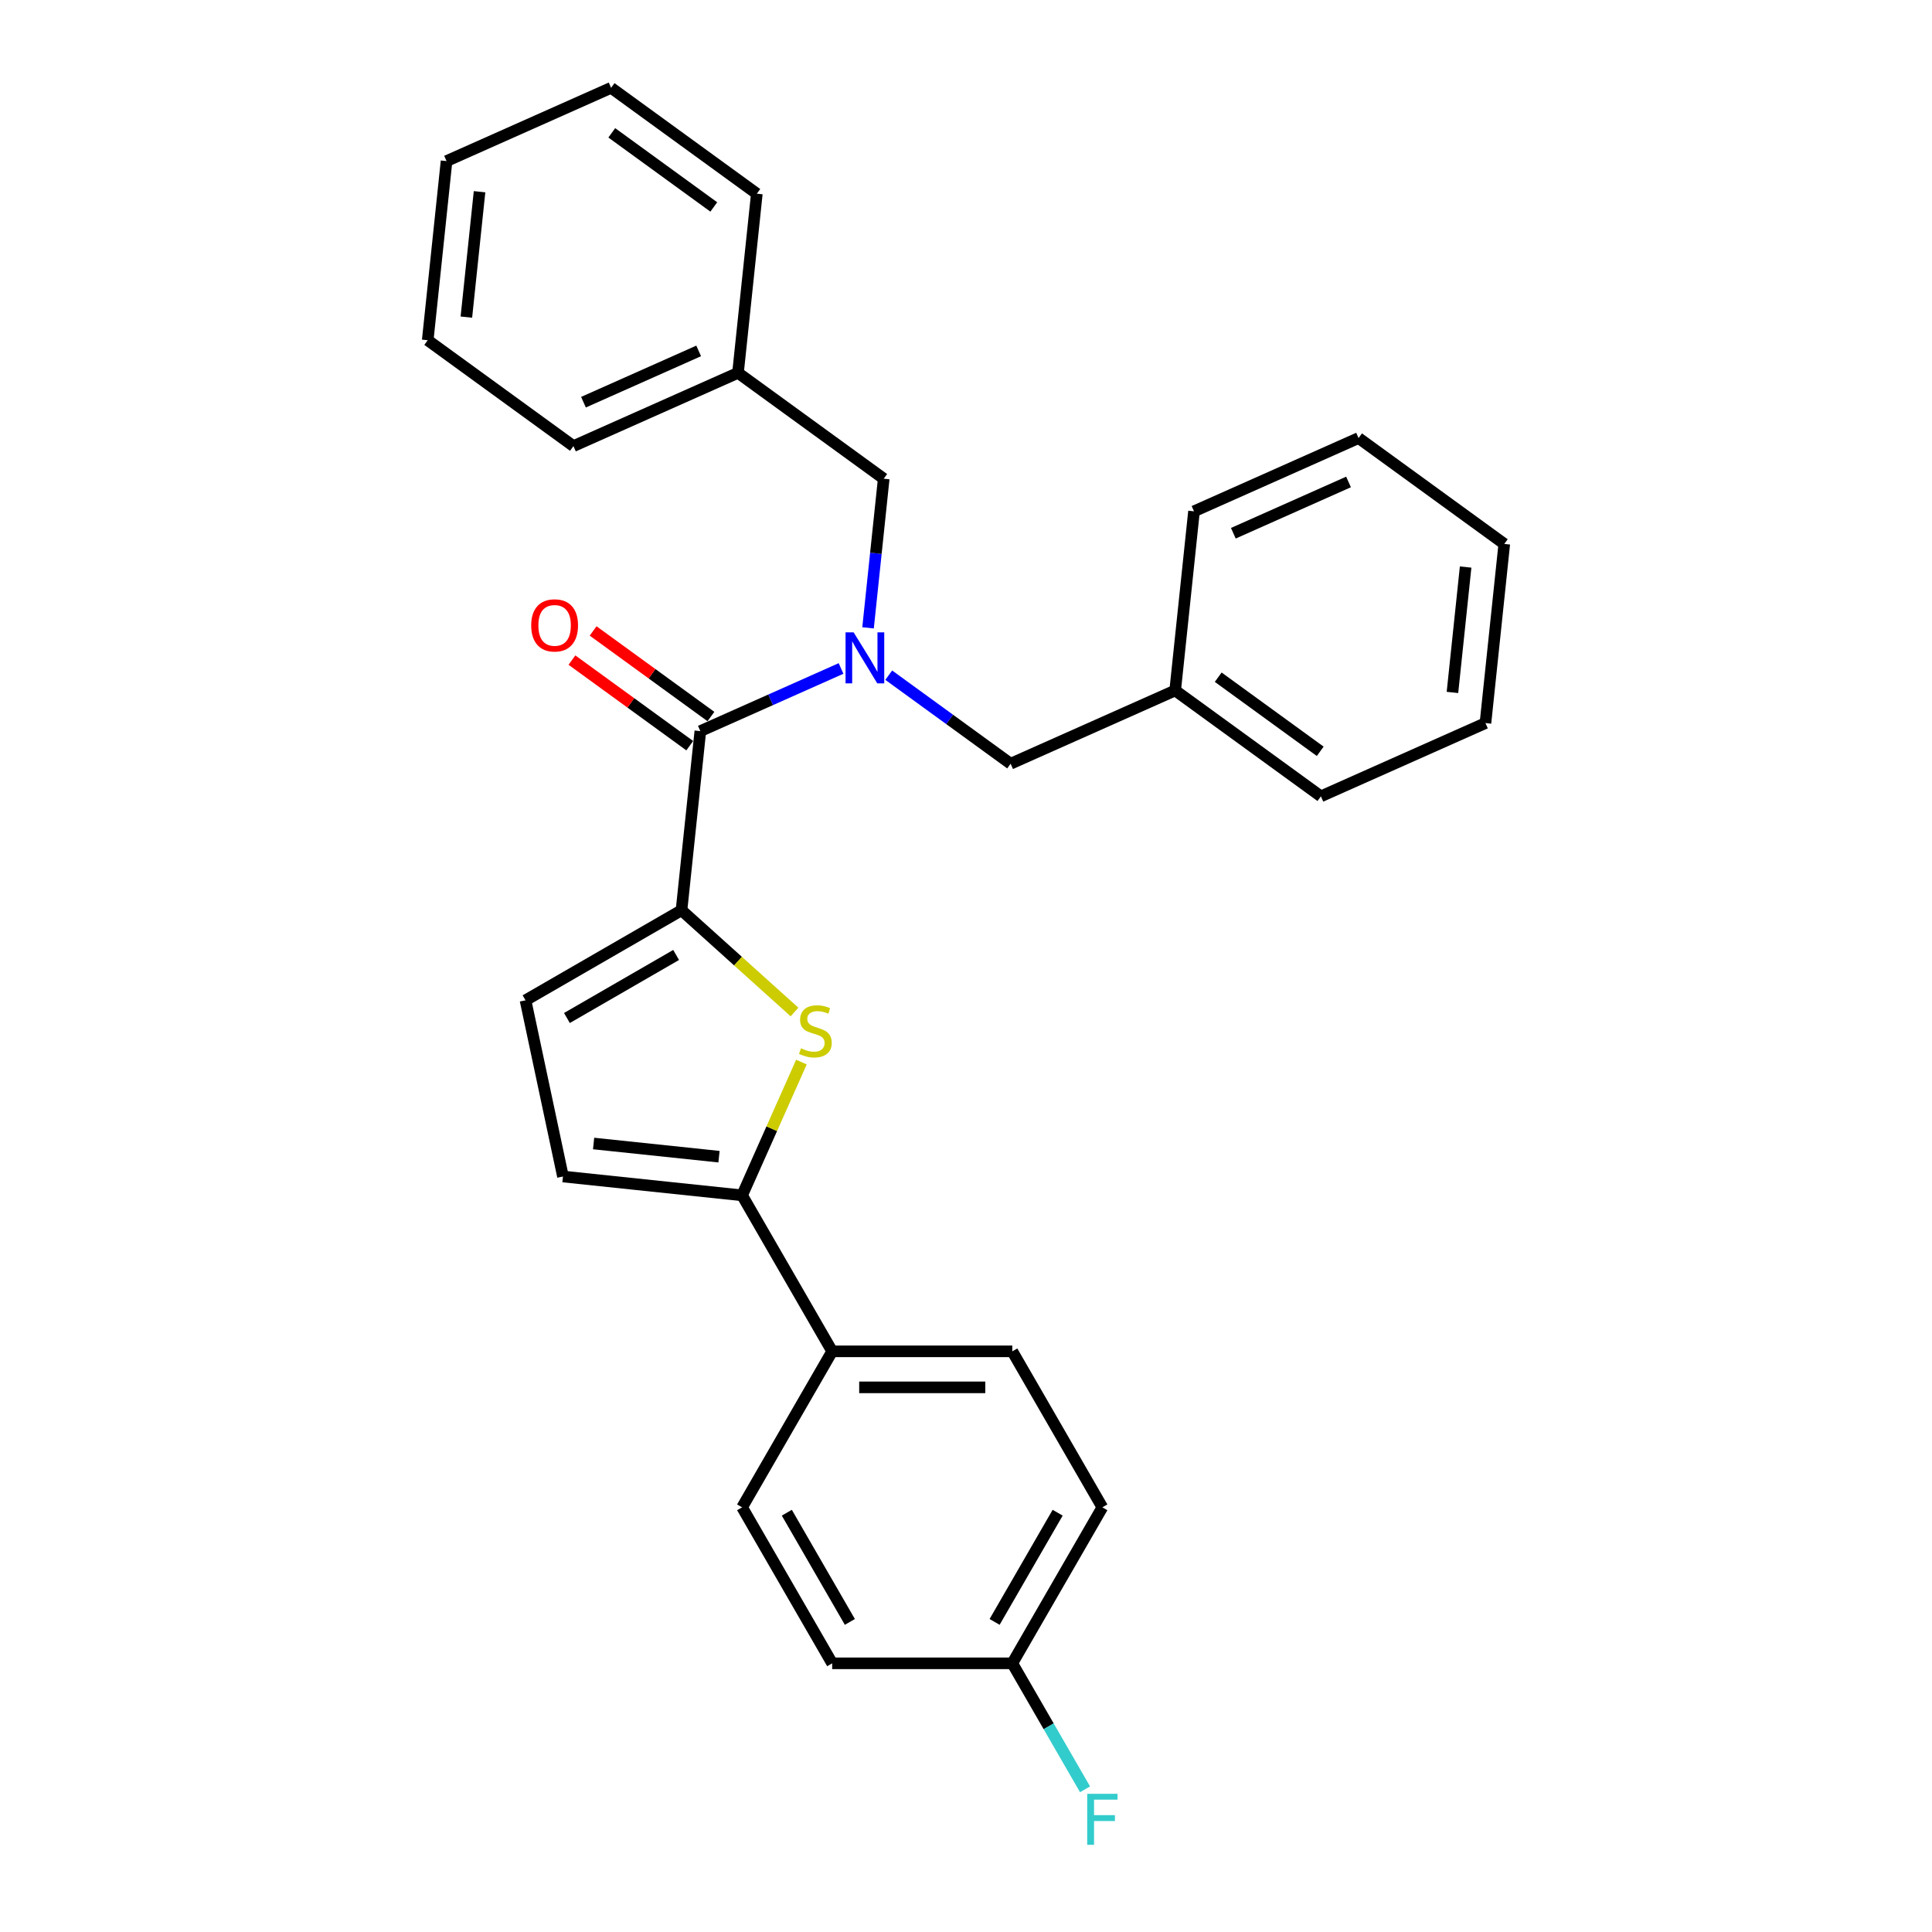 <?xml version='1.0' encoding='iso-8859-1'?>
<svg version='1.1' baseProfile='full'
              xmlns='http://www.w3.org/2000/svg'
                      xmlns:rdkit='http://www.rdkit.org/xml'
                      xmlns:xlink='http://www.w3.org/1999/xlink'
                  xml:space='preserve'
width='1000px' height='1000px' viewBox='0 0 1000 1000'>
<!-- END OF HEADER -->
<rect style='opacity:1.0;fill:#FFFFFF;stroke:none' width='1000' height='1000' x='0' y='0'> </rect>
<path class='bond-0' d='M 362.495,378.424 L 398.909,362.211' style='fill:none;fill-rule:evenodd;stroke:#000000;stroke-width:6px;stroke-linecap:butt;stroke-linejoin:miter;stroke-opacity:1' />
<path class='bond-0' d='M 398.909,362.211 L 435.324,345.998' style='fill:none;fill-rule:evenodd;stroke:#0000FF;stroke-width:6px;stroke-linecap:butt;stroke-linejoin:miter;stroke-opacity:1' />
<path class='bond-1' d='M 367.975,370.881 L 337.487,348.73' style='fill:none;fill-rule:evenodd;stroke:#000000;stroke-width:6px;stroke-linecap:butt;stroke-linejoin:miter;stroke-opacity:1' />
<path class='bond-1' d='M 337.487,348.73 L 306.999,326.579' style='fill:none;fill-rule:evenodd;stroke:#FF0000;stroke-width:6px;stroke-linecap:butt;stroke-linejoin:miter;stroke-opacity:1' />
<path class='bond-1' d='M 357.015,385.967 L 326.527,363.816' style='fill:none;fill-rule:evenodd;stroke:#000000;stroke-width:6px;stroke-linecap:butt;stroke-linejoin:miter;stroke-opacity:1' />
<path class='bond-1' d='M 326.527,363.816 L 296.039,341.665' style='fill:none;fill-rule:evenodd;stroke:#FF0000;stroke-width:6px;stroke-linecap:butt;stroke-linejoin:miter;stroke-opacity:1' />
<path class='bond-2' d='M 362.495,378.424 L 352.749,471.147' style='fill:none;fill-rule:evenodd;stroke:#000000;stroke-width:6px;stroke-linecap:butt;stroke-linejoin:miter;stroke-opacity:1' />
<path class='bond-3' d='M 460.012,349.471 L 491.554,372.387' style='fill:none;fill-rule:evenodd;stroke:#0000FF;stroke-width:6px;stroke-linecap:butt;stroke-linejoin:miter;stroke-opacity:1' />
<path class='bond-3' d='M 491.554,372.387 L 523.095,395.304' style='fill:none;fill-rule:evenodd;stroke:#000000;stroke-width:6px;stroke-linecap:butt;stroke-linejoin:miter;stroke-opacity:1' />
<path class='bond-4' d='M 449.3,324.97 L 453.357,286.375' style='fill:none;fill-rule:evenodd;stroke:#0000FF;stroke-width:6px;stroke-linecap:butt;stroke-linejoin:miter;stroke-opacity:1' />
<path class='bond-4' d='M 453.357,286.375 L 457.413,247.78' style='fill:none;fill-rule:evenodd;stroke:#000000;stroke-width:6px;stroke-linecap:butt;stroke-linejoin:miter;stroke-opacity:1' />
<path class='bond-5' d='M 570.581,780.19 L 523.964,860.933' style='fill:none;fill-rule:evenodd;stroke:#000000;stroke-width:6px;stroke-linecap:butt;stroke-linejoin:miter;stroke-opacity:1' />
<path class='bond-5' d='M 547.44,782.978 L 514.808,839.498' style='fill:none;fill-rule:evenodd;stroke:#000000;stroke-width:6px;stroke-linecap:butt;stroke-linejoin:miter;stroke-opacity:1' />
<path class='bond-6' d='M 570.581,780.19 L 523.964,699.448' style='fill:none;fill-rule:evenodd;stroke:#000000;stroke-width:6px;stroke-linecap:butt;stroke-linejoin:miter;stroke-opacity:1' />
<path class='bond-7' d='M 523.964,860.933 L 430.731,860.933' style='fill:none;fill-rule:evenodd;stroke:#000000;stroke-width:6px;stroke-linecap:butt;stroke-linejoin:miter;stroke-opacity:1' />
<path class='bond-8' d='M 523.964,860.933 L 542.789,893.538' style='fill:none;fill-rule:evenodd;stroke:#000000;stroke-width:6px;stroke-linecap:butt;stroke-linejoin:miter;stroke-opacity:1' />
<path class='bond-8' d='M 542.789,893.538 L 561.613,926.143' style='fill:none;fill-rule:evenodd;stroke:#33CCCC;stroke-width:6px;stroke-linecap:butt;stroke-linejoin:miter;stroke-opacity:1' />
<path class='bond-9' d='M 430.731,860.933 L 384.114,780.19' style='fill:none;fill-rule:evenodd;stroke:#000000;stroke-width:6px;stroke-linecap:butt;stroke-linejoin:miter;stroke-opacity:1' />
<path class='bond-9' d='M 439.887,839.498 L 407.255,782.978' style='fill:none;fill-rule:evenodd;stroke:#000000;stroke-width:6px;stroke-linecap:butt;stroke-linejoin:miter;stroke-opacity:1' />
<path class='bond-10' d='M 384.114,780.19 L 430.731,699.448' style='fill:none;fill-rule:evenodd;stroke:#000000;stroke-width:6px;stroke-linecap:butt;stroke-linejoin:miter;stroke-opacity:1' />
<path class='bond-11' d='M 430.731,699.448 L 523.964,699.448' style='fill:none;fill-rule:evenodd;stroke:#000000;stroke-width:6px;stroke-linecap:butt;stroke-linejoin:miter;stroke-opacity:1' />
<path class='bond-11' d='M 444.716,718.094 L 509.979,718.094' style='fill:none;fill-rule:evenodd;stroke:#000000;stroke-width:6px;stroke-linecap:butt;stroke-linejoin:miter;stroke-opacity:1' />
<path class='bond-12' d='M 430.731,699.448 L 384.114,618.705' style='fill:none;fill-rule:evenodd;stroke:#000000;stroke-width:6px;stroke-linecap:butt;stroke-linejoin:miter;stroke-opacity:1' />
<path class='bond-13' d='M 384.114,618.705 L 291.391,608.96' style='fill:none;fill-rule:evenodd;stroke:#000000;stroke-width:6px;stroke-linecap:butt;stroke-linejoin:miter;stroke-opacity:1' />
<path class='bond-13' d='M 372.155,598.699 L 307.249,591.877' style='fill:none;fill-rule:evenodd;stroke:#000000;stroke-width:6px;stroke-linecap:butt;stroke-linejoin:miter;stroke-opacity:1' />
<path class='bond-14' d='M 384.114,618.705 L 399.467,584.221' style='fill:none;fill-rule:evenodd;stroke:#000000;stroke-width:6px;stroke-linecap:butt;stroke-linejoin:miter;stroke-opacity:1' />
<path class='bond-14' d='M 399.467,584.221 L 414.821,549.736' style='fill:none;fill-rule:evenodd;stroke:#CCCC00;stroke-width:6px;stroke-linecap:butt;stroke-linejoin:miter;stroke-opacity:1' />
<path class='bond-15' d='M 291.391,608.96 L 272.007,517.763' style='fill:none;fill-rule:evenodd;stroke:#000000;stroke-width:6px;stroke-linecap:butt;stroke-linejoin:miter;stroke-opacity:1' />
<path class='bond-16' d='M 272.007,517.763 L 352.749,471.147' style='fill:none;fill-rule:evenodd;stroke:#000000;stroke-width:6px;stroke-linecap:butt;stroke-linejoin:miter;stroke-opacity:1' />
<path class='bond-16' d='M 293.442,526.919 L 349.961,494.288' style='fill:none;fill-rule:evenodd;stroke:#000000;stroke-width:6px;stroke-linecap:butt;stroke-linejoin:miter;stroke-opacity:1' />
<path class='bond-17' d='M 352.749,471.147 L 381.994,497.479' style='fill:none;fill-rule:evenodd;stroke:#000000;stroke-width:6px;stroke-linecap:butt;stroke-linejoin:miter;stroke-opacity:1' />
<path class='bond-17' d='M 381.994,497.479 L 411.239,523.811' style='fill:none;fill-rule:evenodd;stroke:#CCCC00;stroke-width:6px;stroke-linecap:butt;stroke-linejoin:miter;stroke-opacity:1' />
<path class='bond-18' d='M 381.986,192.979 L 457.413,247.78' style='fill:none;fill-rule:evenodd;stroke:#000000;stroke-width:6px;stroke-linecap:butt;stroke-linejoin:miter;stroke-opacity:1' />
<path class='bond-19' d='M 381.986,192.979 L 296.813,230.9' style='fill:none;fill-rule:evenodd;stroke:#000000;stroke-width:6px;stroke-linecap:butt;stroke-linejoin:miter;stroke-opacity:1' />
<path class='bond-19' d='M 361.626,181.632 L 302.005,208.177' style='fill:none;fill-rule:evenodd;stroke:#000000;stroke-width:6px;stroke-linecap:butt;stroke-linejoin:miter;stroke-opacity:1' />
<path class='bond-20' d='M 381.986,192.979 L 391.732,100.256' style='fill:none;fill-rule:evenodd;stroke:#000000;stroke-width:6px;stroke-linecap:butt;stroke-linejoin:miter;stroke-opacity:1' />
<path class='bond-21' d='M 296.813,230.9 L 221.386,176.099' style='fill:none;fill-rule:evenodd;stroke:#000000;stroke-width:6px;stroke-linecap:butt;stroke-linejoin:miter;stroke-opacity:1' />
<path class='bond-22' d='M 391.732,100.256 L 316.304,45.455' style='fill:none;fill-rule:evenodd;stroke:#000000;stroke-width:6px;stroke-linecap:butt;stroke-linejoin:miter;stroke-opacity:1' />
<path class='bond-22' d='M 369.457,107.121 L 316.658,68.76' style='fill:none;fill-rule:evenodd;stroke:#000000;stroke-width:6px;stroke-linecap:butt;stroke-linejoin:miter;stroke-opacity:1' />
<path class='bond-23' d='M 221.386,176.099 L 231.131,83.376' style='fill:none;fill-rule:evenodd;stroke:#000000;stroke-width:6px;stroke-linecap:butt;stroke-linejoin:miter;stroke-opacity:1' />
<path class='bond-23' d='M 241.392,164.139 L 248.214,99.234' style='fill:none;fill-rule:evenodd;stroke:#000000;stroke-width:6px;stroke-linecap:butt;stroke-linejoin:miter;stroke-opacity:1' />
<path class='bond-24' d='M 316.304,45.455 L 231.131,83.376' style='fill:none;fill-rule:evenodd;stroke:#000000;stroke-width:6px;stroke-linecap:butt;stroke-linejoin:miter;stroke-opacity:1' />
<path class='bond-25' d='M 523.095,395.304 L 608.268,357.382' style='fill:none;fill-rule:evenodd;stroke:#000000;stroke-width:6px;stroke-linecap:butt;stroke-linejoin:miter;stroke-opacity:1' />
<path class='bond-26' d='M 608.268,357.382 L 683.696,412.184' style='fill:none;fill-rule:evenodd;stroke:#000000;stroke-width:6px;stroke-linecap:butt;stroke-linejoin:miter;stroke-opacity:1' />
<path class='bond-26' d='M 630.543,350.517 L 683.342,388.878' style='fill:none;fill-rule:evenodd;stroke:#000000;stroke-width:6px;stroke-linecap:butt;stroke-linejoin:miter;stroke-opacity:1' />
<path class='bond-27' d='M 608.268,357.382 L 618.014,264.66' style='fill:none;fill-rule:evenodd;stroke:#000000;stroke-width:6px;stroke-linecap:butt;stroke-linejoin:miter;stroke-opacity:1' />
<path class='bond-28' d='M 683.696,412.184 L 768.869,374.262' style='fill:none;fill-rule:evenodd;stroke:#000000;stroke-width:6px;stroke-linecap:butt;stroke-linejoin:miter;stroke-opacity:1' />
<path class='bond-29' d='M 618.014,264.66 L 703.187,226.738' style='fill:none;fill-rule:evenodd;stroke:#000000;stroke-width:6px;stroke-linecap:butt;stroke-linejoin:miter;stroke-opacity:1' />
<path class='bond-29' d='M 638.374,276.006 L 697.995,249.461' style='fill:none;fill-rule:evenodd;stroke:#000000;stroke-width:6px;stroke-linecap:butt;stroke-linejoin:miter;stroke-opacity:1' />
<path class='bond-30' d='M 768.869,374.262 L 778.614,281.539' style='fill:none;fill-rule:evenodd;stroke:#000000;stroke-width:6px;stroke-linecap:butt;stroke-linejoin:miter;stroke-opacity:1' />
<path class='bond-30' d='M 751.786,358.405 L 758.608,293.499' style='fill:none;fill-rule:evenodd;stroke:#000000;stroke-width:6px;stroke-linecap:butt;stroke-linejoin:miter;stroke-opacity:1' />
<path class='bond-31' d='M 703.187,226.738 L 778.614,281.539' style='fill:none;fill-rule:evenodd;stroke:#000000;stroke-width:6px;stroke-linecap:butt;stroke-linejoin:miter;stroke-opacity:1' />
<path  class='atom-1' d='M 441.832 327.301
L 450.484 341.286
Q 451.341 342.666, 452.721 345.164
Q 454.101 347.663, 454.176 347.812
L 454.176 327.301
L 457.681 327.301
L 457.681 353.704
L 454.064 353.704
L 444.778 338.414
Q 443.696 336.624, 442.54 334.573
Q 441.421 332.522, 441.086 331.888
L 441.086 353.704
L 437.655 353.704
L 437.655 327.301
L 441.832 327.301
' fill='#0000FF'/>
<path  class='atom-2' d='M 274.947 323.697
Q 274.947 317.357, 278.08 313.815
Q 281.212 310.272, 287.067 310.272
Q 292.923 310.272, 296.055 313.815
Q 299.188 317.357, 299.188 323.697
Q 299.188 330.112, 296.018 333.767
Q 292.848 337.384, 287.067 337.384
Q 281.25 337.384, 278.08 333.767
Q 274.947 330.149, 274.947 323.697
M 287.067 334.401
Q 291.095 334.401, 293.258 331.715
Q 295.458 328.993, 295.458 323.697
Q 295.458 318.514, 293.258 315.903
Q 291.095 313.255, 287.067 313.255
Q 283.04 313.255, 280.839 315.866
Q 278.676 318.476, 278.676 323.697
Q 278.676 329.03, 280.839 331.715
Q 283.04 334.401, 287.067 334.401
' fill='#FF0000'/>
<path  class='atom-13' d='M 414.577 542.594
Q 414.875 542.706, 416.106 543.228
Q 417.336 543.75, 418.679 544.086
Q 420.059 544.384, 421.401 544.384
Q 423.9 544.384, 425.354 543.191
Q 426.809 541.96, 426.809 539.835
Q 426.809 538.38, 426.063 537.485
Q 425.354 536.59, 424.236 536.105
Q 423.117 535.62, 421.252 535.061
Q 418.903 534.353, 417.486 533.681
Q 416.106 533.01, 415.099 531.593
Q 414.129 530.176, 414.129 527.789
Q 414.129 524.47, 416.367 522.419
Q 418.642 520.367, 423.117 520.367
Q 426.175 520.367, 429.643 521.822
L 428.785 524.694
Q 425.616 523.388, 423.229 523.388
Q 420.655 523.388, 419.238 524.47
Q 417.821 525.514, 417.858 527.341
Q 417.858 528.759, 418.567 529.616
Q 419.313 530.474, 420.357 530.959
Q 421.439 531.444, 423.229 532.003
Q 425.616 532.749, 427.033 533.495
Q 428.45 534.241, 429.457 535.77
Q 430.501 537.261, 430.501 539.835
Q 430.501 543.489, 428.04 545.466
Q 425.616 547.405, 421.551 547.405
Q 419.201 547.405, 417.411 546.883
Q 415.658 546.398, 413.57 545.541
L 414.577 542.594
' fill='#CCCC00'/>
<path  class='atom-14' d='M 562.731 928.473
L 578.431 928.473
L 578.431 931.494
L 566.273 931.494
L 566.273 939.512
L 577.089 939.512
L 577.089 942.57
L 566.273 942.57
L 566.273 954.877
L 562.731 954.877
L 562.731 928.473
' fill='#33CCCC'/>
</svg>
